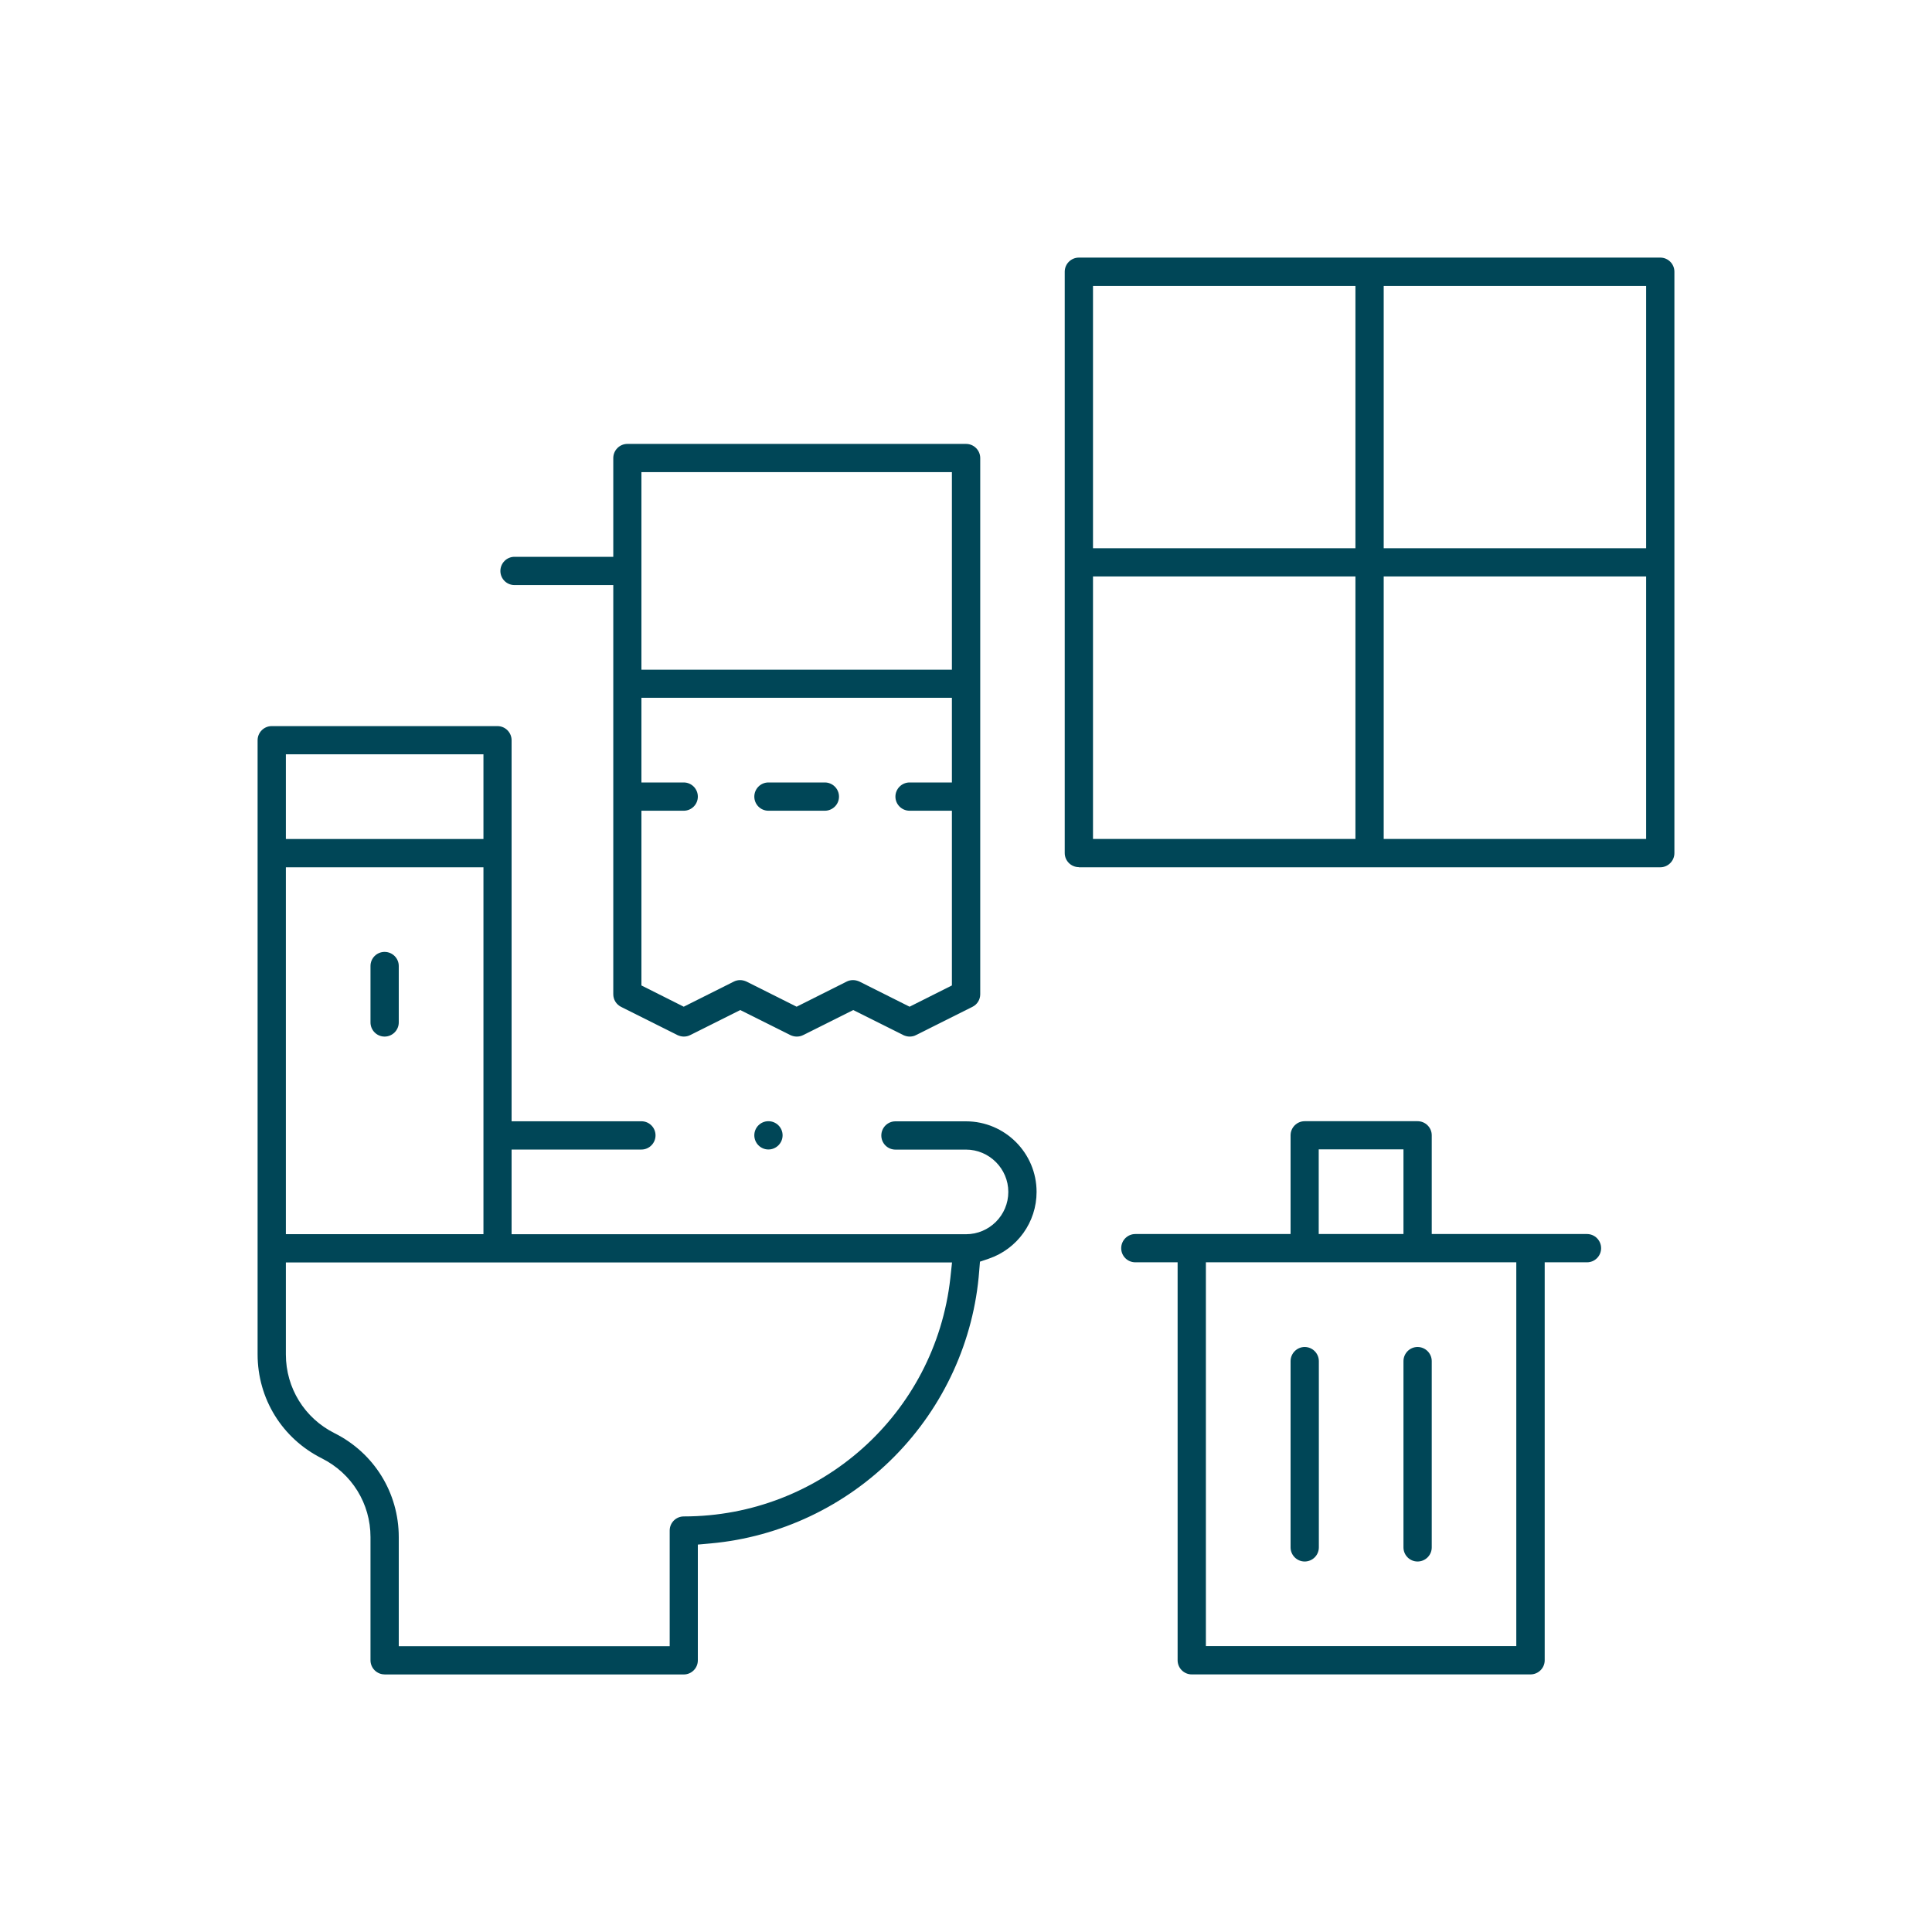 <svg width="30" height="30" viewBox="0 0 30 30" fill="none" xmlns="http://www.w3.org/2000/svg">
<path d="M5.972 26C5.851 26 5.753 25.901 5.753 25.781V23.867C5.753 23.347 5.463 22.879 4.997 22.645C4.383 22.337 4 21.72 4 21.03V11.495C4 11.374 4.098 11.275 4.219 11.275H7.725C7.846 11.275 7.944 11.374 7.944 11.495V17.411H9.96C10.081 17.411 10.179 17.509 10.179 17.63C10.179 17.751 10.081 17.85 9.96 17.85H7.944V19.165H15C15.363 19.165 15.657 18.87 15.657 18.508C15.657 18.147 15.361 17.851 15 17.851H13.904C13.783 17.851 13.685 17.753 13.685 17.632C13.685 17.511 13.783 17.412 13.904 17.412H15C15.604 17.412 16.096 17.903 16.096 18.508C16.096 18.977 15.798 19.393 15.353 19.545L15.217 19.591L15.205 19.735C15.124 20.815 14.657 21.838 13.892 22.613C13.128 23.388 12.112 23.869 11.036 23.966L10.836 23.984V25.782C10.836 25.903 10.738 26.001 10.617 26.001H5.972V26ZM4.439 21.032C4.439 21.552 4.729 22.021 5.194 22.254C5.809 22.562 6.192 23.18 6.192 23.869V25.562H10.399V23.766C10.399 23.645 10.497 23.547 10.618 23.547C12.742 23.547 14.522 21.956 14.757 19.846L14.783 19.603H4.439V21.033V21.032ZM4.439 19.164H7.507V13.467H4.439V19.164ZM4.439 13.028H7.507V11.713H4.439V13.028Z" fill="#004657"/>
<path d="M12.371 16.096C12.337 16.096 12.303 16.087 12.273 16.073L11.495 15.684L10.717 16.073C10.686 16.089 10.652 16.096 10.618 16.096C10.585 16.096 10.551 16.087 10.52 16.073L9.643 15.634C9.569 15.596 9.523 15.522 9.523 15.439V9.085H7.989C7.868 9.085 7.77 8.987 7.77 8.866C7.77 8.745 7.868 8.646 7.989 8.646H9.523V7.113C9.523 6.992 9.621 6.893 9.742 6.893H15.001C15.122 6.893 15.221 6.992 15.221 7.113V15.439C15.221 15.522 15.174 15.598 15.1 15.634L14.223 16.073C14.194 16.089 14.159 16.096 14.125 16.096C14.091 16.096 14.057 16.087 14.027 16.073L13.249 15.684L12.471 16.073C12.44 16.089 12.406 16.096 12.372 16.096H12.371ZM13.247 15.219C13.281 15.219 13.315 15.228 13.346 15.242L14.124 15.632L14.781 15.302V12.589H14.124C14.003 12.589 13.904 12.491 13.904 12.37C13.904 12.249 14.003 12.15 14.124 12.15H14.781V10.835H9.96V12.15H10.617C10.738 12.15 10.836 12.249 10.836 12.37C10.836 12.491 10.738 12.589 10.617 12.589H9.96V15.302L10.617 15.632L11.395 15.242C11.426 15.226 11.46 15.219 11.493 15.219C11.527 15.219 11.561 15.228 11.592 15.242L12.37 15.632L13.147 15.242C13.178 15.226 13.212 15.219 13.246 15.219H13.247ZM9.96 10.399H14.781V7.331H9.96V10.399Z" fill="#004657"/>
<path d="M11.932 12.589C11.811 12.589 11.713 12.491 11.713 12.37C11.713 12.249 11.811 12.15 11.932 12.15H12.808C12.929 12.15 13.028 12.249 13.028 12.37C13.028 12.491 12.929 12.589 12.808 12.589H11.932Z" fill="#004657"/>
<path d="M16.753 13.465C16.632 13.465 16.533 13.367 16.533 13.246V4.219C16.533 4.098 16.632 4 16.753 4H25.781C25.901 4 26 4.098 26 4.219V13.247C26 13.368 25.901 13.467 25.781 13.467H16.753V13.465ZM21.486 13.027H25.561V8.951H21.486V13.027ZM16.972 13.027H21.047V8.951H16.972V13.027ZM21.486 8.513H25.561V4.439H21.486V8.514V8.513ZM16.972 8.513H21.047V4.439H16.972V8.514V8.513Z" fill="#004657"/>
<path d="M18.505 26C18.384 26 18.286 25.901 18.286 25.781V19.601H17.629C17.508 19.601 17.41 19.503 17.41 19.382C17.41 19.261 17.508 19.162 17.629 19.162H20.04V17.629C20.04 17.508 20.139 17.41 20.259 17.41H22.012C22.133 17.41 22.232 17.508 22.232 17.629V19.162H24.643C24.764 19.162 24.862 19.261 24.862 19.382C24.862 19.503 24.764 19.601 24.643 19.601H23.986V25.781C23.986 25.901 23.887 26 23.766 26H18.507H18.505ZM18.725 25.561H23.545V19.601H18.725V25.561ZM20.477 19.162H21.793V17.847H20.477V19.162Z" fill="#004657"/>
<path d="M20.259 24.247C20.139 24.247 20.04 24.149 20.04 24.028V21.136C20.04 21.015 20.139 20.916 20.259 20.916C20.38 20.916 20.479 21.015 20.479 21.136V24.028C20.479 24.149 20.38 24.247 20.259 24.247Z" fill="#004657"/>
<path d="M22.012 24.247C21.891 24.247 21.793 24.149 21.793 24.028V21.136C21.793 21.015 21.891 20.916 22.012 20.916C22.133 20.916 22.232 21.015 22.232 21.136V24.028C22.232 24.149 22.133 24.247 22.012 24.247Z" fill="#004657"/>
<path d="M5.972 16.096C5.851 16.096 5.753 15.997 5.753 15.876V15C5.753 14.879 5.851 14.781 5.972 14.781C6.093 14.781 6.192 14.879 6.192 15V15.876C6.192 15.997 6.093 16.096 5.972 16.096Z" fill="#004657"/>
<path d="M11.932 17.849C11.811 17.849 11.713 17.75 11.713 17.629C11.713 17.508 11.811 17.41 11.932 17.41C12.053 17.41 12.152 17.508 12.152 17.629C12.152 17.75 12.053 17.849 11.932 17.849Z" fill="#004657"/>
</svg>

